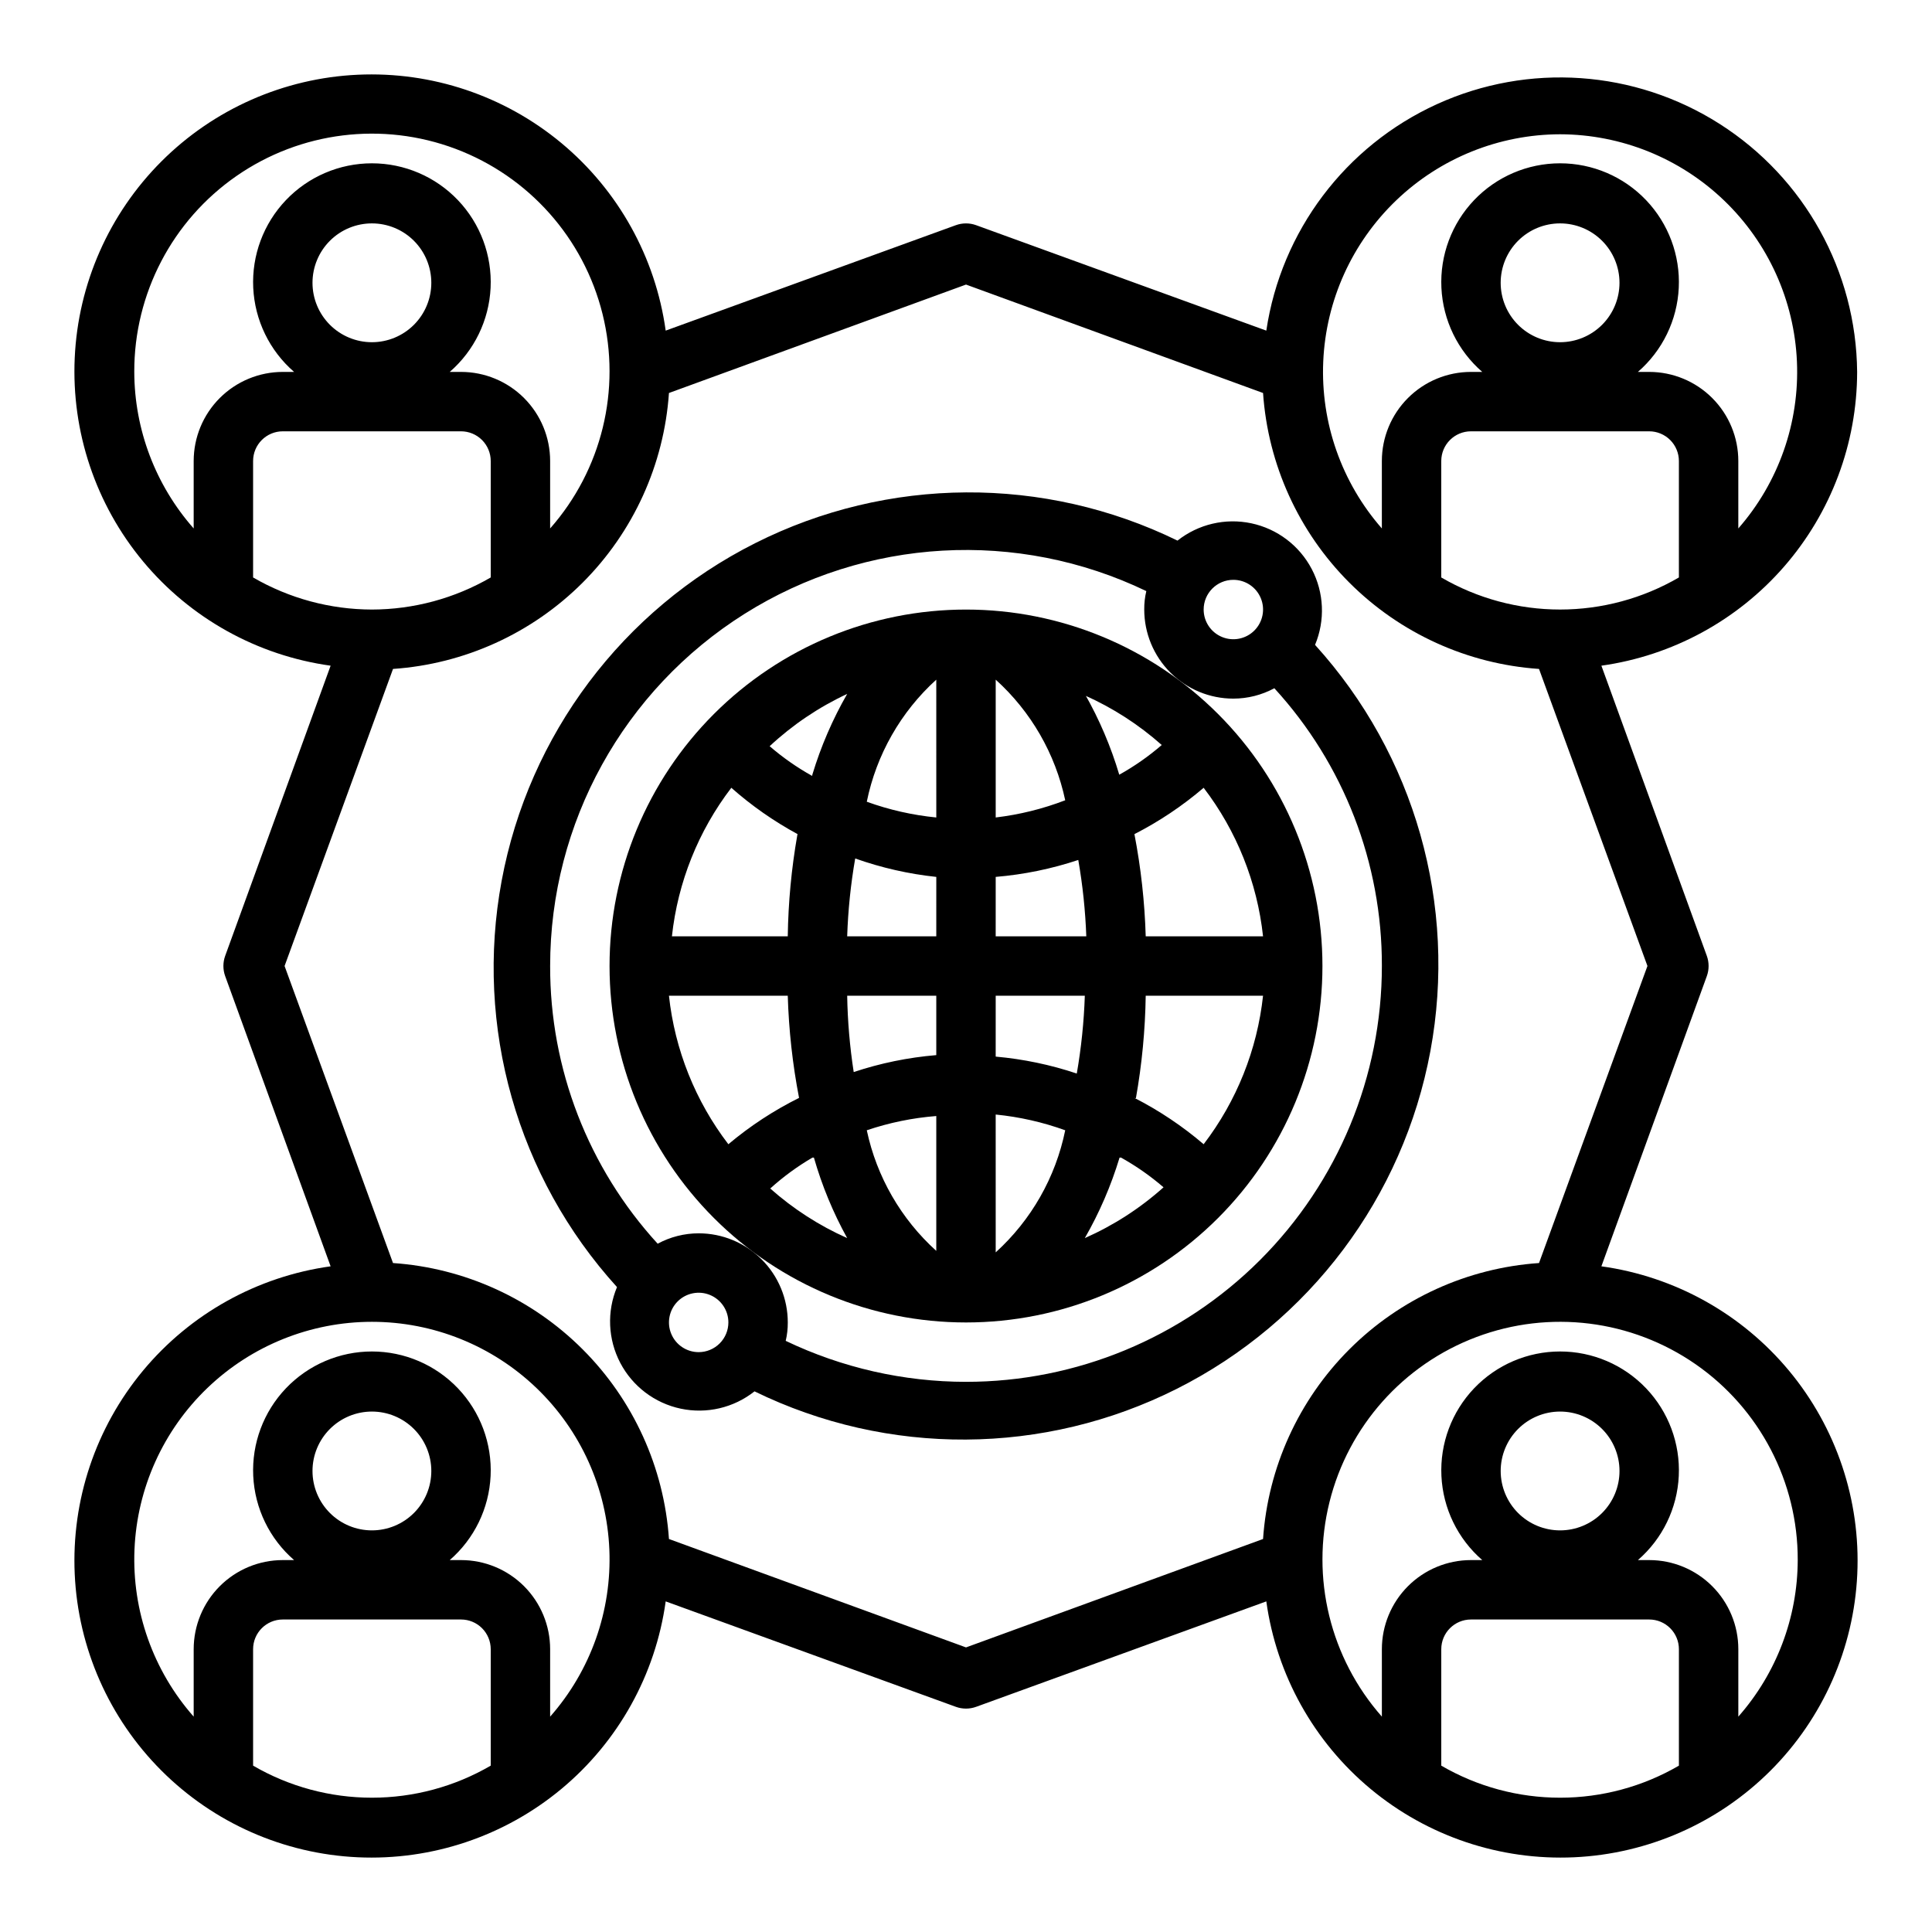 <?xml version="1.0" encoding="UTF-8"?>
<!-- Uploaded to: SVG Find, www.svgrepo.com, Generator: SVG Find Mixer Tools -->
<svg fill="#000000" width="800px" height="800px" version="1.1" viewBox="144 144 512 512" xmlns="http://www.w3.org/2000/svg">
 <g>
  <path d="m636.16 242.56c-0.23-26.656-13.938-51.387-36.422-65.711-22.484-14.324-50.688-16.293-74.945-5.238-24.258 11.059-41.273 33.641-45.207 60.008l-76.91-27.945c-1.73-0.625-3.625-0.625-5.356 0l-76.91 27.945h0.004c-2.699-19.441-12.562-37.172-27.656-49.719-15.094-12.543-34.332-18.996-53.938-18.094-19.605 0.898-38.168 9.094-52.043 22.973-13.879 13.875-22.074 32.438-22.973 52.043-0.902 19.605 5.551 38.844 18.094 53.938 12.547 15.094 30.277 24.957 49.719 27.656l-27.945 76.906c-0.625 1.73-0.625 3.625 0 5.356l27.945 76.91c-19.441 2.699-37.172 12.559-49.719 27.652-12.543 15.098-18.996 34.332-18.094 53.938 0.898 19.605 9.094 38.168 22.973 52.047 13.875 13.875 32.438 22.07 52.043 22.973 19.605 0.902 38.844-5.555 53.938-18.098 15.094-12.547 24.957-30.277 27.656-49.715l76.91 27.945h-0.004c1.73 0.625 3.625 0.625 5.356 0l76.91-27.945c2.699 19.438 12.559 37.168 27.652 49.715 15.098 12.543 34.332 19 53.938 18.098 19.605-0.902 38.168-9.098 52.047-22.973 13.875-13.879 22.07-32.441 22.973-52.047 0.902-19.605-5.555-38.84-18.098-53.938-12.547-15.094-30.277-24.953-49.715-27.652l27.945-76.91c0.625-1.73 0.625-3.625 0-5.356l-27.945-76.91v0.004c18.777-2.637 35.977-11.965 48.43-26.27 12.453-14.305 19.32-32.621 19.348-51.586zm-78.723-62.977c16.207 0.039 31.77 6.32 43.461 17.543 11.691 11.219 18.605 26.512 19.309 42.703 0.703 16.188-4.863 32.023-15.535 44.215v-17.867c0-6.266-2.488-12.273-6.918-16.699-4.43-4.43-10.434-6.918-16.699-6.918h-2.992c6.508-5.641 10.422-13.699 10.828-22.301 0.41-8.598-2.723-16.992-8.664-23.223-5.941-6.234-14.176-9.758-22.789-9.758-8.609 0-16.844 3.523-22.785 9.758-5.941 6.231-9.074 14.625-8.664 23.223 0.406 8.602 4.32 16.66 10.824 22.301h-2.988c-6.266 0-12.273 2.488-16.699 6.918-4.43 4.426-6.918 10.434-6.918 16.699v17.871-0.004c-10.676-12.191-16.238-28.027-15.535-44.215 0.703-16.191 7.617-31.484 19.309-42.703 11.688-11.223 27.254-17.504 43.457-17.543zm-31.488 117.45v-30.855c0-4.348 3.527-7.875 7.875-7.875h47.23c2.09 0 4.09 0.832 5.566 2.309 1.477 1.477 2.305 3.477 2.305 5.566v30.859-0.004c-9.559 5.566-20.426 8.5-31.488 8.5s-21.926-2.934-31.488-8.5zm15.746-78.09c0-4.176 1.66-8.18 4.609-11.133 2.953-2.953 6.957-4.609 11.133-4.609s8.18 1.656 11.133 4.609c2.953 2.953 4.613 6.957 4.613 11.133 0 4.176-1.66 8.18-4.613 11.133-2.953 2.953-6.957 4.613-11.133 4.613s-8.18-1.66-11.133-4.613c-2.949-2.953-4.609-6.957-4.609-11.133zm-362.11 23.617c-0.055-20.699 10.062-40.105 27.066-51.906 17.004-11.801 38.723-14.492 58.094-7.203 19.375 7.293 33.926 23.641 38.926 43.723 5 20.086-0.188 41.348-13.879 56.871v-17.867c0-6.266-2.488-12.273-6.914-16.699-4.43-4.43-10.438-6.918-16.699-6.918h-2.992c6.504-5.641 10.418-13.699 10.828-22.301 0.406-8.598-2.723-16.992-8.664-23.223-5.945-6.234-14.18-9.758-22.789-9.758s-16.848 3.523-22.789 9.758c-5.941 6.231-9.074 14.625-8.664 23.223 0.41 8.602 4.32 16.66 10.828 22.301h-2.992c-6.262 0-12.27 2.488-16.699 6.918-4.43 4.426-6.918 10.434-6.918 16.699v17.871-0.004c-10.105-11.461-15.703-26.203-15.742-41.484zm62.977 62.977c-11.062-0.02-21.922-2.953-31.488-8.504v-30.855c0-4.348 3.523-7.875 7.871-7.875h47.234c2.086 0 4.09 0.832 5.566 2.309 1.473 1.477 2.305 3.477 2.305 5.566v30.859-0.004c-9.566 5.551-20.43 8.484-31.488 8.504zm-15.746-86.594c0-4.176 1.66-8.18 4.613-11.133s6.957-4.609 11.133-4.609c4.176 0 8.18 1.656 11.133 4.609s4.609 6.957 4.609 11.133c0 4.176-1.656 8.18-4.609 11.133s-6.957 4.613-11.133 4.613c-4.176 0-8.18-1.66-11.133-4.613s-4.613-6.957-4.613-11.133zm-15.742 392.97v-30.859c0-4.348 3.523-7.871 7.871-7.871h47.234c2.086 0 4.09 0.828 5.566 2.305 1.473 1.477 2.305 3.481 2.305 5.566v30.859c-9.562 5.566-20.426 8.496-31.488 8.496s-21.93-2.93-31.488-8.496zm15.742-78.09c0-4.176 1.66-8.18 4.613-11.133s6.957-4.613 11.133-4.613c4.176 0 8.18 1.66 11.133 4.613s4.609 6.957 4.609 11.133-1.656 8.18-4.609 11.133-6.957 4.609-11.133 4.609c-4.176 0-8.18-1.656-11.133-4.609s-4.613-6.957-4.613-11.133zm62.977 65.102v-17.871c0-6.262-2.488-12.27-6.914-16.699-4.43-4.43-10.438-6.918-16.699-6.918h-2.992c6.504-5.637 10.418-13.695 10.828-22.297 0.406-8.602-2.723-16.996-8.664-23.227-5.945-6.231-14.18-9.758-22.789-9.758s-16.848 3.527-22.789 9.758c-5.941 6.231-9.074 14.625-8.664 23.227 0.41 8.602 4.32 16.66 10.828 22.297h-2.992c-6.262 0-12.27 2.488-16.699 6.918-4.43 4.43-6.918 10.438-6.918 16.699v17.871c-10.746-12.188-16.367-28.055-15.688-44.285 0.68-16.234 7.606-31.578 19.332-42.82 11.723-11.246 27.344-17.527 43.59-17.527s31.863 6.281 43.59 17.527c11.727 11.242 18.652 26.586 19.332 42.82 0.676 16.23-4.945 32.098-15.691 44.285zm236.16 12.988v-30.859c0-4.348 3.527-7.871 7.875-7.871h47.23c2.09 0 4.09 0.828 5.566 2.305 1.477 1.477 2.305 3.481 2.305 5.566v30.859c-9.559 5.566-20.426 8.496-31.488 8.496s-21.926-2.93-31.488-8.496zm15.746-78.09c0-4.176 1.66-8.18 4.609-11.133 2.953-2.953 6.957-4.613 11.133-4.613s8.18 1.66 11.133 4.613c2.953 2.953 4.613 6.957 4.613 11.133s-1.66 8.18-4.613 11.133c-2.953 2.953-6.957 4.609-11.133 4.609s-8.18-1.656-11.133-4.609c-2.949-2.953-4.609-6.957-4.609-11.133zm78.719 23.617v-0.004c-0.039 15.281-5.637 30.027-15.742 41.488v-17.871c0-6.262-2.488-12.27-6.918-16.699-4.43-4.43-10.434-6.918-16.699-6.918h-2.992c6.508-5.637 10.422-13.695 10.828-22.297 0.41-8.602-2.723-16.996-8.664-23.227-5.941-6.231-14.176-9.758-22.789-9.758-8.609 0-16.844 3.527-22.785 9.758-5.941 6.231-9.074 14.625-8.664 23.227 0.406 8.602 4.32 16.66 10.824 22.297h-2.988c-6.266 0-12.273 2.488-16.699 6.918-4.43 4.43-6.918 10.438-6.918 16.699v17.871c-13.691-15.523-18.879-36.785-13.879-56.871 5-20.086 19.555-36.43 38.926-43.723s41.09-4.602 58.094 7.203c17.004 11.801 27.125 31.207 27.066 51.902zm-68.562-78.723c-18.969 1.305-36.82 9.43-50.262 22.871s-21.566 31.293-22.871 50.262l-78.719 28.73-78.723-28.73c-1.305-18.969-9.43-36.82-22.871-50.262s-31.293-21.566-50.258-22.871l-28.734-78.719 28.734-78.719v-0.004c18.965-1.305 36.816-9.43 50.258-22.871s21.566-31.293 22.871-50.258l78.723-28.734 78.719 28.734c1.305 18.965 9.43 36.816 22.871 50.258s31.293 21.566 50.262 22.871l28.734 78.719z"/>
  <path d="m492.5 314.9c2.715-6.488 2.398-13.848-0.867-20.078s-9.137-10.68-16.016-12.141c-6.879-1.461-14.051 0.223-19.566 4.586-35.359-17.27-76.762-17.023-111.91 0.672-35.152 17.695-60.012 50.801-67.199 89.492-7.191 38.691 4.121 78.52 30.57 107.66-2.719 6.488-2.398 13.852 0.863 20.078 3.266 6.231 9.137 10.684 16.016 12.141 6.879 1.461 14.055-0.219 19.566-4.586 35.359 17.273 76.762 17.023 111.91-0.672 35.152-17.695 60.012-50.801 67.199-89.492 7.191-38.691-4.117-78.52-30.566-107.66zm-21.648-17.238c3.184 0 6.055 1.918 7.273 4.859 1.219 2.941 0.543 6.324-1.707 8.578-2.254 2.25-5.637 2.926-8.578 1.707-2.941-1.219-4.859-4.09-4.859-7.273 0-4.348 3.523-7.871 7.871-7.871zm-141.7 204.67c-3.184 0-6.051-1.918-7.269-4.859-1.219-2.941-0.547-6.328 1.703-8.582 2.254-2.25 5.641-2.922 8.582-1.703 2.941 1.219 4.859 4.086 4.859 7.269 0 2.09-0.832 4.094-2.309 5.566-1.473 1.477-3.477 2.309-5.566 2.309zm70.848 7.871h0.004c-16.539-0.012-32.867-3.723-47.785-10.863 0.383-1.598 0.566-3.238 0.551-4.883 0-6.262-2.488-12.27-6.918-16.695-4.426-4.43-10.434-6.918-16.699-6.918-3.793 0.004-7.523 0.949-10.863 2.754-18.395-20.09-28.566-46.363-28.496-73.602-0.012-37.906 19.457-73.156 51.543-93.332 32.09-20.176 72.293-22.449 106.45-6.016-0.383 1.598-0.566 3.238-0.551 4.883 0 6.262 2.488 12.27 6.918 16.699 4.43 4.43 10.434 6.914 16.699 6.914 3.793-0.004 7.523-0.949 10.863-2.754 18.398 20.09 28.57 46.363 28.496 73.605 0 29.227-11.613 57.258-32.281 77.926s-48.699 32.281-77.926 32.281z"/>
  <path d="m400 305.54c-25.055 0-49.082 9.953-66.797 27.668s-27.668 41.742-27.668 66.797c0 25.051 9.953 49.078 27.668 66.793 17.715 17.719 41.742 27.668 66.797 27.668 25.051 0 49.078-9.949 66.793-27.668 17.719-17.715 27.668-41.742 27.668-66.793 0-25.055-9.949-49.082-27.668-66.797-17.715-17.715-41.742-27.668-66.793-27.668zm-7.871 55.105-0.004-0.004c-6.289-0.621-12.477-2.023-18.418-4.172 2.543-12.469 8.996-23.801 18.418-32.352zm0 15.742-0.004 15.742h-23.613c0.23-6.914 0.938-13.805 2.125-20.625 6.945 2.465 14.16 4.106 21.488 4.883zm-0.004 31.488v15.742c-7.445 0.621-14.793 2.129-21.883 4.488-1.035-6.695-1.613-13.457-1.73-20.23zm0 31.488v36.133c-9.352-8.449-15.797-19.633-18.418-31.961 5.961-2.016 12.148-3.285 18.418-3.777zm15.742 0h0.004c6.289 0.621 12.477 2.023 18.422 4.172-2.543 12.469-8.996 23.801-18.422 32.355zm0-15.742 0.004-15.746h23.617c-0.23 6.914-0.941 13.809-2.129 20.625-6.961-2.332-14.176-3.836-21.488-4.488zm0-31.488 0.004-15.746c7.445-0.621 14.793-2.129 21.883-4.488 1.168 6.688 1.879 13.449 2.125 20.23zm0.004-31.492v-36.523c9.352 8.445 15.801 19.633 18.422 31.961-5.93 2.281-12.117 3.812-18.422 4.562zm23.617-32.355v0.004c7.43 3.309 14.305 7.746 20.387 13.145-3.473 3-7.246 5.641-11.258 7.871-2.219-7.461-5.281-14.645-9.129-21.41zm-72.266 21.332v0.004c-4.012-2.234-7.785-4.871-11.258-7.871 6.082-5.668 13.012-10.34 20.547-13.855-3.871 6.738-6.961 13.895-9.211 21.332zm-3.938 15.742v0.008c-1.547 8.84-2.387 17.789-2.519 26.762h-30.699c1.551-14.312 6.996-27.926 15.742-39.359 5.367 4.746 11.258 8.867 17.555 12.281zm-2.519 42.516c0.27 9.09 1.27 18.148 2.992 27.078-6.711 3.336-13 7.461-18.734 12.281-8.75-11.434-14.195-25.047-15.746-39.359zm6.926 42.902h0.004c2.125 7.422 5.082 14.578 8.816 21.332-7.43-3.309-14.309-7.746-20.391-13.145 3.438-3.106 7.18-5.852 11.18-8.188zm81.398 0c4.012 2.234 7.785 4.871 11.258 7.871-6.203 5.555-13.246 10.098-20.859 13.461 3.867-6.738 6.957-13.895 9.207-21.332zm3.938-15.742v-0.004c1.594-8.965 2.461-18.051 2.598-27.156h31.094c-1.551 14.312-6.996 27.926-15.742 39.359-5.613-4.797-11.77-8.918-18.344-12.281zm2.598-42.906c-0.27-9.09-1.27-18.145-2.992-27.078 6.574-3.363 12.73-7.484 18.344-12.281 8.746 11.434 14.191 25.047 15.742 39.359z"/>
 </g>
</svg>
